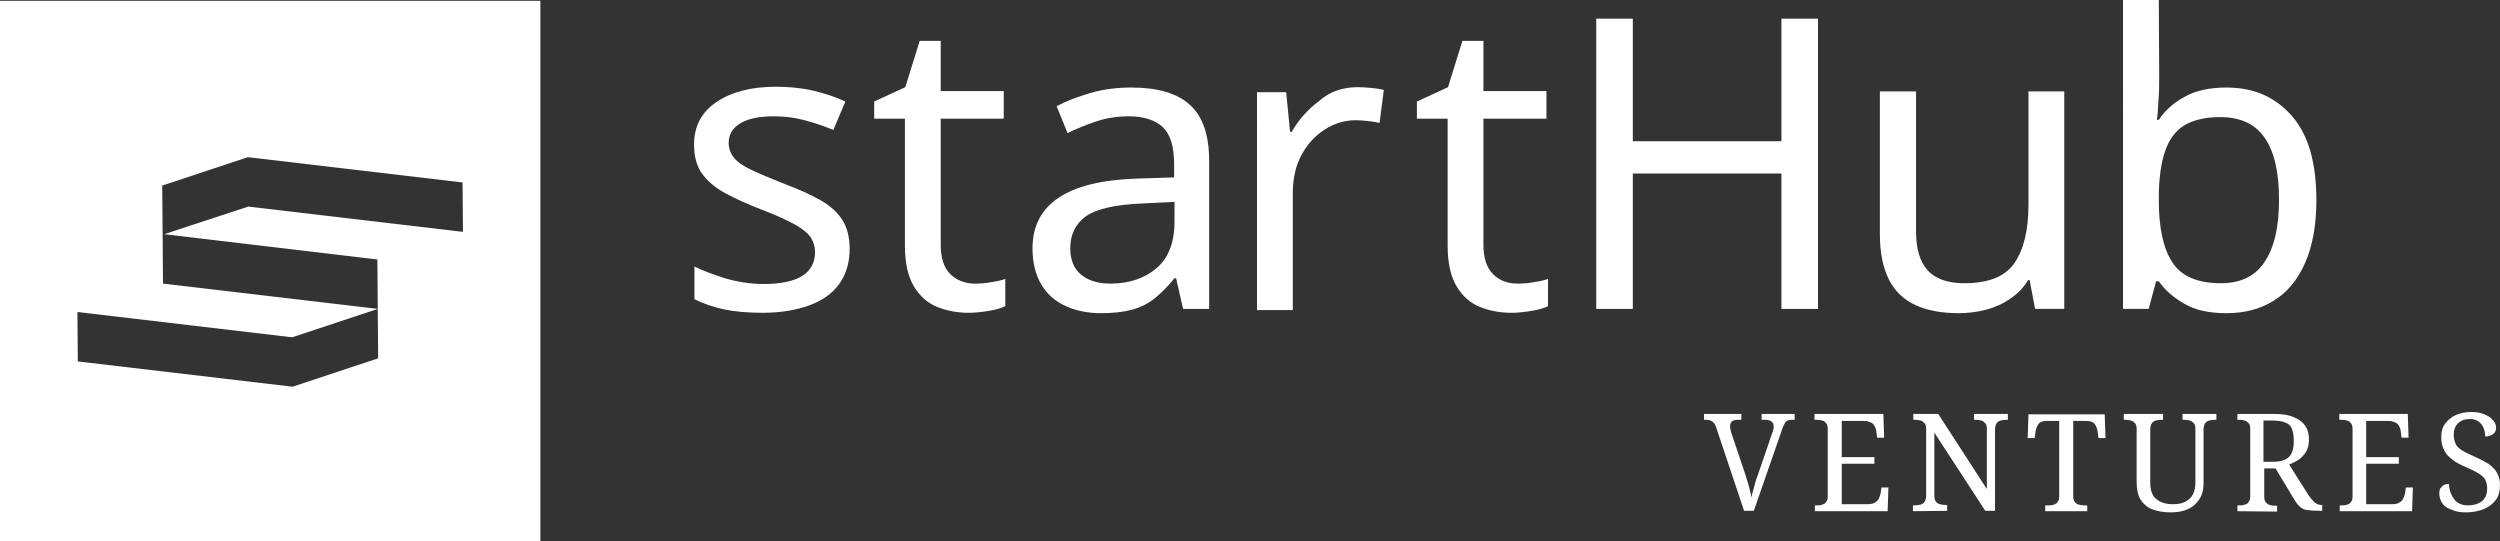 <?xml version="1.0" encoding="UTF-8"?><svg id="Ebene_1" xmlns="http://www.w3.org/2000/svg" viewBox="0 0 642.6 139.1"><rect x="0" y="0" width="642.6" height="139.1" fill="#333333" stroke="none"/><defs><style>.cls-1{fill:#fff;stroke-width:0px;}</style></defs><path class="cls-1" d="m0,.2v138.9h138.9V.2H0Zm75.2,99.2l-55.2-6.5-.1-12.7,55.2,6.5,22-7.3.1,12.7-22,7.3Zm-11.4-46.3h0l-21.6,7.1,54.8,6.5.1,12.7-55.2-6.5-.1-12.7h0l-.1-12.5,22-7.3h0l55.2,6.5.1,12.7-55.2-6.5Z"/><path class="cls-1" d="m218.4,63.9c0,3.6-.9,6.6-2.7,9.1s-4.4,4.3-7.7,5.5c-3.3,1.2-7.3,1.9-11.9,1.9-3.9,0-7.3-.3-10.1-.9-2.8-.6-5.3-1.5-7.5-2.6v-8.4c2.2,1.1,4.9,2.1,8.1,3.1,3.2.9,6.4,1.4,9.7,1.4,4.7,0,8-.8,10.1-2.2s3.1-3.5,3.1-6c0-1.4-.4-2.6-1.1-3.8-.8-1.1-2.1-2.2-4.1-3.3-2-1.1-4.8-2.4-8.5-3.8-3.6-1.4-6.7-2.8-9.3-4.2-2.6-1.4-4.6-3.1-6-5s-2.1-4.5-2.1-7.5c0-4.7,1.9-8.4,5.8-11s8.9-3.9,15.2-3.9c3.4,0,6.6.3,9.6,1s5.7,1.6,8.3,2.8l-3.1,7.3c-2.4-1-4.8-1.8-7.4-2.5s-5.2-1-7.9-1c-3.8,0-6.6.6-8.6,1.8-2,1.2-3,2.9-3,5,0,1.5.5,2.8,1.4,3.9s2.4,2.1,4.5,3.1,5,2.2,8.5,3.6c3.5,1.3,6.6,2.7,9.1,4.1s4.4,3.1,5.7,5.1c1.2,1.9,1.9,4.4,1.9,7.4Z"/><path class="cls-1" d="m250.6,72.9c1.4,0,2.8-.1,4.3-.4,1.5-.2,2.6-.5,3.5-.8v7c-1,.5-2.4.9-4.2,1.2s-3.5.5-5.2.5c-2.9,0-5.6-.5-8.1-1.5s-4.5-2.8-6-5.3-2.3-6-2.3-10.5V30.5h-7.9v-4.4l8-3.7,3.7-11.9h5.4v12.9h16.2v7.1h-16.2v32.4c0,3.4.8,5.9,2.5,7.6,1.7,1.6,3.8,2.4,6.3,2.4Z"/><path class="cls-1" d="m290.8,22.5c6.8,0,11.9,1.5,15.1,4.5,3.3,3,4.9,7.8,4.9,14.3v38.1h-6.7l-1.8-7.9h-.4c-1.6,2-3.3,3.7-5,5.1s-3.7,2.4-5.9,3-4.9.9-8,.9c-3.3,0-6.4-.6-9-1.8-2.7-1.2-4.8-3-6.3-5.5s-2.3-5.6-2.3-9.4c0-5.6,2.2-9.9,6.6-12.9s11.1-4.7,20.3-5l9.5-.3v-3.3c0-4.7-1-7.9-3-9.7s-4.9-2.7-8.6-2.7c-2.9,0-5.7.4-8.4,1.3s-5.1,1.9-7.4,3l-2.8-6.9c2.4-1.3,5.3-2.4,8.7-3.4,3.4-1,6.9-1.4,10.5-1.4Zm2.8,29.8c-7,.3-11.8,1.4-14.5,3.3-2.7,2-4,4.7-4,8.2,0,3.1,1,5.4,2.9,6.9s4.4,2.2,7.4,2.2c4.7,0,8.7-1.3,11.8-3.9,3.1-2.6,4.7-6.6,4.7-12.1v-5l-8.3.4Z"/><path class="cls-1" d="m349.1,22.4c1,0,2.2.1,3.4.2,1.2.1,2.3.3,3.2.5l-1.1,8.5c-.9-.2-1.9-.4-3-.5s-2.1-.2-3.1-.2c-2.9,0-5.5.8-8,2.4s-4.5,3.8-6,6.6c-1.5,2.8-2.2,6.1-2.2,9.9v29.9h-9.2V23.7h7.5l1,10.2h.4c1.8-3.1,4.1-5.7,7-7.9,2.8-2.5,6.2-3.6,10.1-3.6Z"/><path class="cls-1" d="m390.1,72.9c1.4,0,2.8-.1,4.3-.4,1.5-.2,2.6-.5,3.5-.8v7c-1,.5-2.4.9-4.2,1.2s-3.5.5-5.2.5c-2.9,0-5.6-.5-8.1-1.5s-4.5-2.8-6-5.3-2.3-6-2.3-10.5V30.5h-7.9v-4.4l8-3.7,3.7-11.9h5.4v12.9h16.2v7.1h-16.2v32.4c0,3.4.8,5.9,2.5,7.6,1.6,1.6,3.7,2.4,6.3,2.4Z"/><path class="cls-1" d="m467.3,79.4h-9.4v-34.8h-38.2v34.8h-9.4V4.8h9.4v31.5h38.2V4.8h9.4v74.6Z"/><path class="cls-1" d="m530.6,23.4v56h-7.5l-1.4-7.4h-.4c-1.2,2-2.7,3.5-4.6,4.8s-3.9,2.2-6.2,2.8-4.6.9-7,.9c-4.5,0-8.2-.7-11.2-2.1s-5.3-3.6-6.8-6.6-2.3-6.9-2.3-11.6V23.5h9.3v36c0,4.5,1,7.8,3,10s5.2,3.3,9.4,3.3c6.2,0,10.5-1.7,12.9-5.2s3.6-8.5,3.6-15v-29.1h9.2v-.1Z"/><path class="cls-1" d="m555,19.3c0,2.4,0,4.6-.2,6.6-.1,2.1-.2,3.7-.4,4.9h.5c1.6-2.4,3.8-4.4,6.6-5.9,2.8-1.6,6.4-2.4,10.8-2.4,7,0,12.5,2.4,16.8,7.3s6.3,12.1,6.3,21.7c0,6.4-1,11.8-2.9,16.1-1.9,4.3-4.6,7.6-8.1,9.7-3.5,2.2-7.5,3.2-12.1,3.2s-8-.8-10.8-2.4-5-3.5-6.6-5.8h-.7l-1.9,7.1h-6.6V0h9.2l.1,19.3h0Zm15.7,10.8c-4,0-7.1.8-9.4,2.2-2.3,1.5-3.9,3.8-4.9,6.9s-1.5,7-1.5,11.9v.4c0,6.9,1.1,12.2,3.4,15.8,2.3,3.7,6.5,5.5,12.6,5.5,5,0,8.8-1.8,11.2-5.5,2.5-3.7,3.7-9,3.7-16s-1.2-12.3-3.7-15.9c-2.4-3.5-6.2-5.3-11.4-5.3Z"/><path class="cls-1" d="m441.1,109.8c-.2-.5-.3-.9-.6-1.1-.2-.3-.5-.5-.8-.6s-.7-.2-1.2-.2h-.5v-1.5h9.6v1.5h-.8c-.7,0-1.2.1-1.6.4-.3.3-.5.7-.5,1.3v.4c0,.2.1.3.1.4s.1.3.1.5l3.8,11.3c.2.7.4,1.4.6,2,.2.7.4,1.3.5,1.9.2.6.3,1.2.4,1.8.1-.6.2-1.1.4-1.7s.3-1.2.5-1.9.4-1.4.7-2.1l3.8-11.1c.1-.2.1-.4.2-.6,0-.2.1-.4.1-.5v-.4c0-.6-.2-1-.6-1.3s-1-.4-1.7-.4h-.8v-1.5h8.5v1.5h-.7c-.4,0-.8.1-1.1.2s-.6.4-.8.8-.5,1-.7,1.7l-7.2,20.7h-2.5l-7.2-21.5Z"/><path class="cls-1" d="m466.5,131.4v-1.5h.5c.5,0,1,0,1.4-.2.4-.1.8-.3,1-.7.3-.3.4-.8.4-1.5v-17.1c0-.7-.1-1.3-.4-1.6-.3-.4-.6-.6-1-.7s-.9-.2-1.5-.2h-.5v-1.5h17.7l.2,6.1h-1.8l-.2-1.5c0-.5-.2-1-.4-1.4s-.5-.8-1-1-1-.4-1.7-.4h-5.8v9.3h8.4v1.7h-8.4v10.4h6.7c.7,0,1.3-.1,1.8-.4s.8-.6,1-1,.4-.9.5-1.4l.2-1.5h1.8l-.2,6.1h-18.7Z"/><path class="cls-1" d="m491.7,131.4v-1.5h.5c.5,0,1-.1,1.5-.2.4-.1.8-.4,1-.7s.4-.9.4-1.6v-17.1c0-.7-.1-1.2-.4-1.5s-.6-.6-1-.7-.9-.2-1.4-.2h-.5v-1.5h6.4l12.5,19.3v-15.4c0-.7-.1-1.2-.4-1.5s-.6-.6-1-.7-.9-.2-1.4-.2h-.5v-1.5h8.7v1.5h-.5c-.5,0-1,.1-1.4.2s-.8.4-1,.7-.4.9-.4,1.6v20.9h-2.5l-13.1-20.1v16.1c0,.7.1,1.3.4,1.6.3.4.6.6,1,.7s.9.2,1.4.2h.5v1.5l-8.8.1h0Z"/><path class="cls-1" d="m525.7,131.4v-1.5h.8c.5,0,1,0,1.4-.2.4-.1.8-.3,1-.7.3-.3.4-.8.4-1.5v-19.3h-3.3c-1,0-1.7.3-2.1.9s-.6,1.2-.7,2l-.2,1.5h-1.8l.2-6.1h19.6l.2,6.1h-1.8l-.2-1.5c-.1-.8-.3-1.4-.7-2s-1.1-.9-2.2-.9h-3.4v19.2c0,.7.1,1.3.4,1.6.3.4.6.6,1,.7s.9.2,1.4.2h.8v1.5h-10.8Z"/><path class="cls-1" d="m557.9,131.7c-1.8,0-3.4-.3-4.7-.8s-2.3-1.4-3-2.5-1-2.7-1-4.6v-13.5c0-.7-.1-1.2-.4-1.5s-.6-.6-1-.7-.9-.2-1.4-.2h-.5v-1.5h10.1v1.5h-.5c-.5,0-1,.1-1.4.2s-.8.4-1,.7-.4.9-.4,1.6v13.6c0,2,.5,3.5,1.6,4.3,1.1.9,2.5,1.3,4.2,1.3,1.3,0,2.5-.2,3.3-.7.9-.5,1.5-1.1,1.9-1.9s.6-1.8.6-2.8v-13.9c0-.7-.1-1.2-.4-1.5s-.6-.6-1-.7-.9-.2-1.4-.2h-.5v-1.5h8.7v1.5h-.5c-.5,0-1,.1-1.4.2s-.8.4-1,.7-.4.9-.4,1.6v13.8c0,1.5-.3,2.9-1,4s-1.6,2-2.9,2.6c-1.2.6-2.7.9-4.6.9Z"/><path class="cls-1" d="m575.1,131.4v-1.5h.5c.5,0,1,0,1.4-.2.4-.1.8-.3,1-.7.3-.3.4-.8.4-1.5v-17.2c0-.7-.1-1.2-.4-1.5s-.6-.6-1-.7-.9-.2-1.4-.2h-.5v-1.5h9.4c2,0,3.7.2,5,.8,1.3.5,2.3,1.2,3,2.2s1,2.2,1,3.7c0,1.2-.3,2.3-.8,3.1s-1.2,1.5-1.9,2c-.8.5-1.6.9-2.4,1.2l4.8,7.6c.6.9,1.2,1.6,1.7,2.1.6.5,1.2.7,1.9.7h.1v1.5h-.5c-1.4,0-2.6-.1-3.4-.2-.8-.1-1.5-.5-1.9-.9-.5-.5-1-1.1-1.5-2l-4.7-7.8h-2.9v7.2c0,.7.1,1.2.4,1.5s.6.6,1,.7.9.2,1.4.2h.5v1.5l-10.2-.1h0Zm9.2-12.7c2,0,3.4-.5,4.2-1.4s1.1-2.3,1.1-4.1c0-1.2-.2-2.3-.5-3-.3-.8-.9-1.3-1.7-1.6-.8-.3-1.8-.5-3.2-.5h-2.4v10.6h2.5Z"/><path class="cls-1" d="m601.4,131.4v-1.5h.5c.5,0,1,0,1.4-.2.4-.1.8-.3,1-.7.3-.3.4-.8.4-1.5v-17.1c0-.7-.1-1.3-.4-1.6-.3-.4-.6-.6-1-.7s-.9-.2-1.5-.2h-.5v-1.5h17.6l.2,6.1h-1.8l-.2-1.5c0-.5-.2-1-.4-1.4s-.5-.8-1-1-1-.4-1.7-.4h-5.8v9.3h8.4v1.7h-8.4v10.4h6.7c.7,0,1.3-.1,1.8-.4s.8-.6,1-1,.4-.9.5-1.4l.2-1.5h1.8l-.2,6.1h-18.6Z"/><path class="cls-1" d="m633.9,131.7c-1.1,0-2.1-.1-3-.4s-1.6-.6-2.2-1-1-1-1.3-1.6-.4-1.3-.4-2c0-.5.1-.9.3-1.2s.5-.6.8-.8.8-.3,1.4-.3c0,1,.2,1.9.6,2.7s.8,1.5,1.5,2,1.6.8,2.7.8c1.6,0,2.8-.4,3.7-1.1.9-.8,1.3-1.8,1.3-3.3,0-.9-.2-1.6-.5-2.2s-.9-1.1-1.7-1.6-1.8-1-3.2-1.6-2.6-1.2-3.6-2-1.7-1.5-2.1-2.5c-.5-.9-.7-2-.7-3.3s.3-2.5,1-3.4,1.6-1.7,2.7-2.2c1.2-.5,2.5-.8,3.9-.8s2.6.2,3.5.6c1,.4,1.7.9,2.2,1.5s.8,1.2.8,1.9-.2,1.3-.8,1.7-1.2.6-2,.6c0-.7-.1-1.4-.4-2.1-.2-.7-.7-1.2-1.2-1.7-.6-.4-1.3-.7-2.3-.7-1.3,0-2.4.4-3.1,1.1-.7.7-1.1,1.7-1.1,2.9,0,.9.2,1.7.5,2.4s.9,1.2,1.7,1.7,1.9,1,3.2,1.6c1.4.6,2.5,1.2,3.5,1.8,1,.7,1.7,1.4,2.2,2.3s.8,1.9.8,3.1c0,1.5-.3,2.8-1,3.8s-1.7,1.8-3,2.4c-1.5.6-3,.9-4.7.9Z"/></svg>